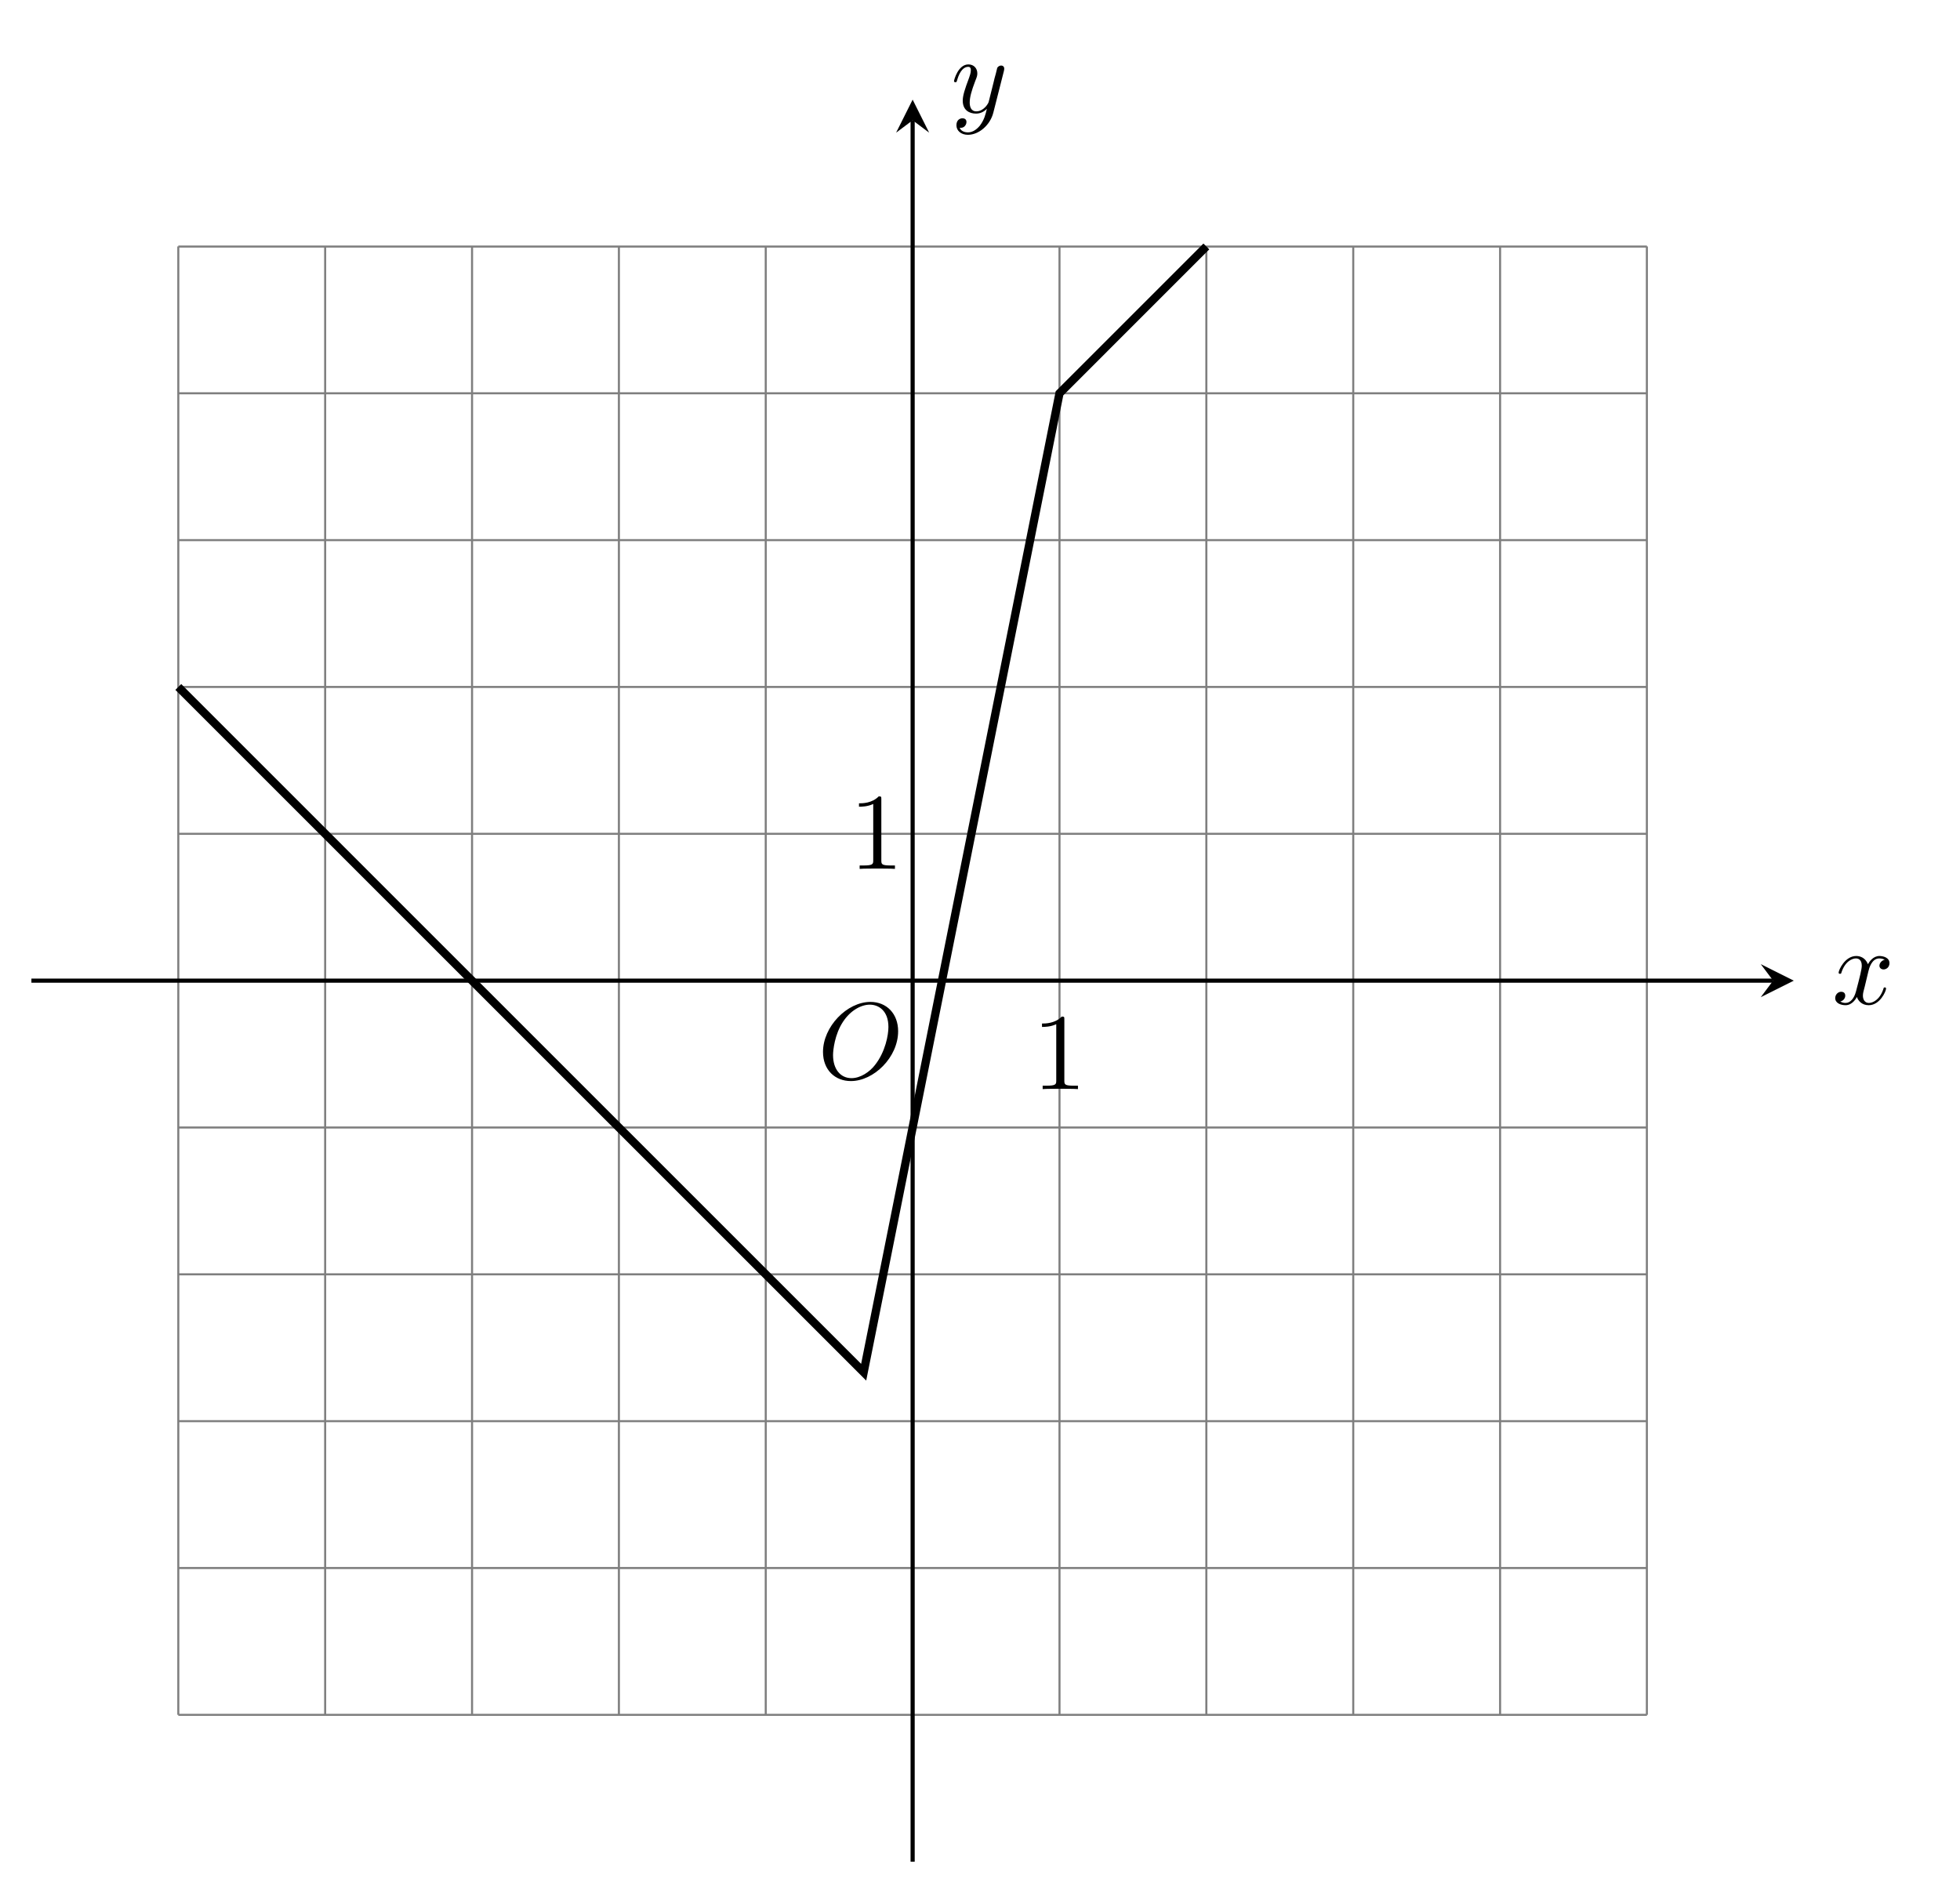 <?xml version="1.0" encoding="UTF-8"?>
<svg width="189.15pt" height="182.73pt" version="1.2" viewBox="0 0 189.15 182.73" xmlns="http://www.w3.org/2000/svg" xmlns:xlink="http://www.w3.org/1999/xlink"><defs><symbol id="d" overflow="visible"><path d="m3.5-3.172c0.062-0.266 0.312-1.234 1.047-1.234 0.047 0 0.297 0 0.531 0.125-0.297 0.062-0.516 0.328-0.516 0.578 0 0.172 0.125 0.359 0.406 0.359 0.234 0 0.562-0.188 0.562-0.609 0-0.547-0.625-0.688-0.969-0.688-0.609 0-0.984 0.562-1.109 0.797-0.266-0.688-0.828-0.797-1.125-0.797-1.094 0-1.703 1.359-1.703 1.609 0 0.109 0.109 0.109 0.125 0.109 0.094 0 0.125-0.016 0.141-0.109 0.359-1.109 1.047-1.375 1.406-1.375 0.203 0 0.562 0.094 0.562 0.703 0 0.328-0.172 1.031-0.562 2.5-0.172 0.641-0.531 1.094-1 1.094-0.062 0-0.297 0-0.516-0.141 0.266-0.047 0.484-0.281 0.484-0.562 0-0.297-0.219-0.375-0.391-0.375-0.312 0-0.578 0.281-0.578 0.609 0 0.484 0.531 0.688 1 0.688 0.688 0 1.062-0.734 1.094-0.797 0.125 0.391 0.5 0.797 1.141 0.797 1.078 0 1.672-1.344 1.672-1.609 0-0.109-0.094-0.109-0.125-0.109-0.094 0-0.109 0.047-0.125 0.125-0.359 1.109-1.062 1.375-1.406 1.375-0.406 0-0.578-0.344-0.578-0.703 0-0.234 0.062-0.453 0.188-0.922z"/></symbol><symbol id="c" overflow="visible"><path d="m5.109-4c0.031-0.141 0.031-0.172 0.031-0.234 0-0.203-0.141-0.297-0.297-0.297-0.109 0-0.281 0.062-0.375 0.219-0.016 0.062-0.094 0.391-0.141 0.578-0.078 0.266-0.156 0.547-0.219 0.844l-0.469 1.875c-0.047 0.172-0.484 0.906-1.188 0.906-0.531 0-0.641-0.469-0.641-0.859 0-0.484 0.172-1.125 0.531-2.062 0.172-0.422 0.203-0.531 0.203-0.75 0-0.469-0.328-0.859-0.859-0.859-1 0-1.391 1.516-1.391 1.609 0 0.109 0.109 0.109 0.141 0.109 0.094 0 0.109-0.016 0.156-0.188 0.281-0.984 0.703-1.297 1.062-1.297 0.094 0 0.266 0 0.266 0.328 0 0.266-0.109 0.547-0.172 0.734-0.422 1.125-0.609 1.719-0.609 2.203 0 0.938 0.656 1.25 1.281 1.25 0.406 0 0.766-0.172 1.047-0.469-0.125 0.547-0.25 1.062-0.672 1.625-0.281 0.344-0.672 0.656-1.156 0.656-0.156 0-0.625-0.031-0.797-0.438 0.172 0 0.297 0 0.453-0.125 0.094-0.094 0.203-0.234 0.203-0.438 0-0.328-0.281-0.359-0.391-0.359-0.234 0-0.578 0.156-0.578 0.672 0 0.531 0.453 0.922 1.109 0.922 1.078 0 2.156-0.953 2.453-2.141z"/></symbol><symbol id="b" overflow="visible"><path d="m7.766-4.578c0-1.688-1.109-2.828-2.672-2.828-2.266 0-4.578 2.391-4.578 4.828 0 1.75 1.172 2.812 2.688 2.812 2.219 0 4.562-2.297 4.562-4.812zm-4.5 4.531c-1.047 0-1.781-0.844-1.781-2.234 0-0.453 0.156-2 0.969-3.219 0.719-1.094 1.75-1.641 2.578-1.641 0.859 0 1.797 0.594 1.797 2.156 0 0.75-0.281 2.391-1.312 3.688-0.5 0.641-1.375 1.25-2.25 1.25z"/></symbol><symbol id="a" overflow="visible"><path d="m3.094-6.719c0-0.25 0-0.281-0.25-0.281-0.656 0.672-1.578 0.672-1.906 0.672v0.328c0.203 0 0.828 0 1.375-0.266v5.438c0 0.375-0.031 0.5-0.984 0.5h-0.328v0.328c0.359-0.031 1.281-0.031 1.703-0.031s1.328 0 1.703 0.031v-0.328h-0.344c-0.938 0-0.969-0.109-0.969-0.5z"/></symbol></defs><path transform="matrix(1,0,0,-1,88.073,94.657)" d="m-70.866-70.866h141.73m-141.73 14.172h141.73m-141.73 14.176h141.73m-141.73 14.172h141.73m-141.73 14.172h141.73m-141.73 14.176h141.73m-141.73 14.172h141.73m-141.73 14.176h141.73m-141.73 14.172h141.73m-141.73 14.172h141.73m-141.73 14.164h141.73m-141.73-141.72v141.73m14.172-141.73v141.73m14.176-141.73v141.73m14.172-141.73v141.73m14.172-141.73v141.73m14.176-141.73v141.73m14.172-141.73v141.73m14.172-141.73v141.73m14.176-141.73v141.73m14.172-141.73v141.73m14.164-141.73v141.73" fill="none" stroke="#7f7f7f" stroke-miterlimit="10" stroke-width=".199"/><path transform="matrix(1,0,0,-1,88.073,94.657)" d="m-85.042 7.5e-4h168.09" fill="none" stroke="#000" stroke-miterlimit="10" stroke-width=".399"/><path d="m173.11 94.656-3.188-1.594 1.195 1.594-1.195 1.594"/><g><use x="176.812" y="96.917" xlink:href="#d"/></g><path transform="matrix(1,0,0,-1,88.073,94.657)" d="m0.001-85.042v168.09" fill="none" stroke="#000" stroke-miterlimit="10" stroke-width=".399"/><path d="m88.074 9.617-1.594 3.188 1.594-1.195 1.594 1.195"/><g><use x="91.772" y="10.856" xlink:href="#c"/><use x="99.621" y="105.123" xlink:href="#a"/><use x="81.959" y="83.867" xlink:href="#a"/><use x="78.908" y="104.114" xlink:href="#b"/></g><path transform="matrix(1,0,0,-1,88.073,94.657)" d="m28.345 70.868-14.172-14.176-18.898-94.488-66.141 66.145" fill="none" stroke="#000" stroke-miterlimit="10" stroke-width=".797"/></svg>
